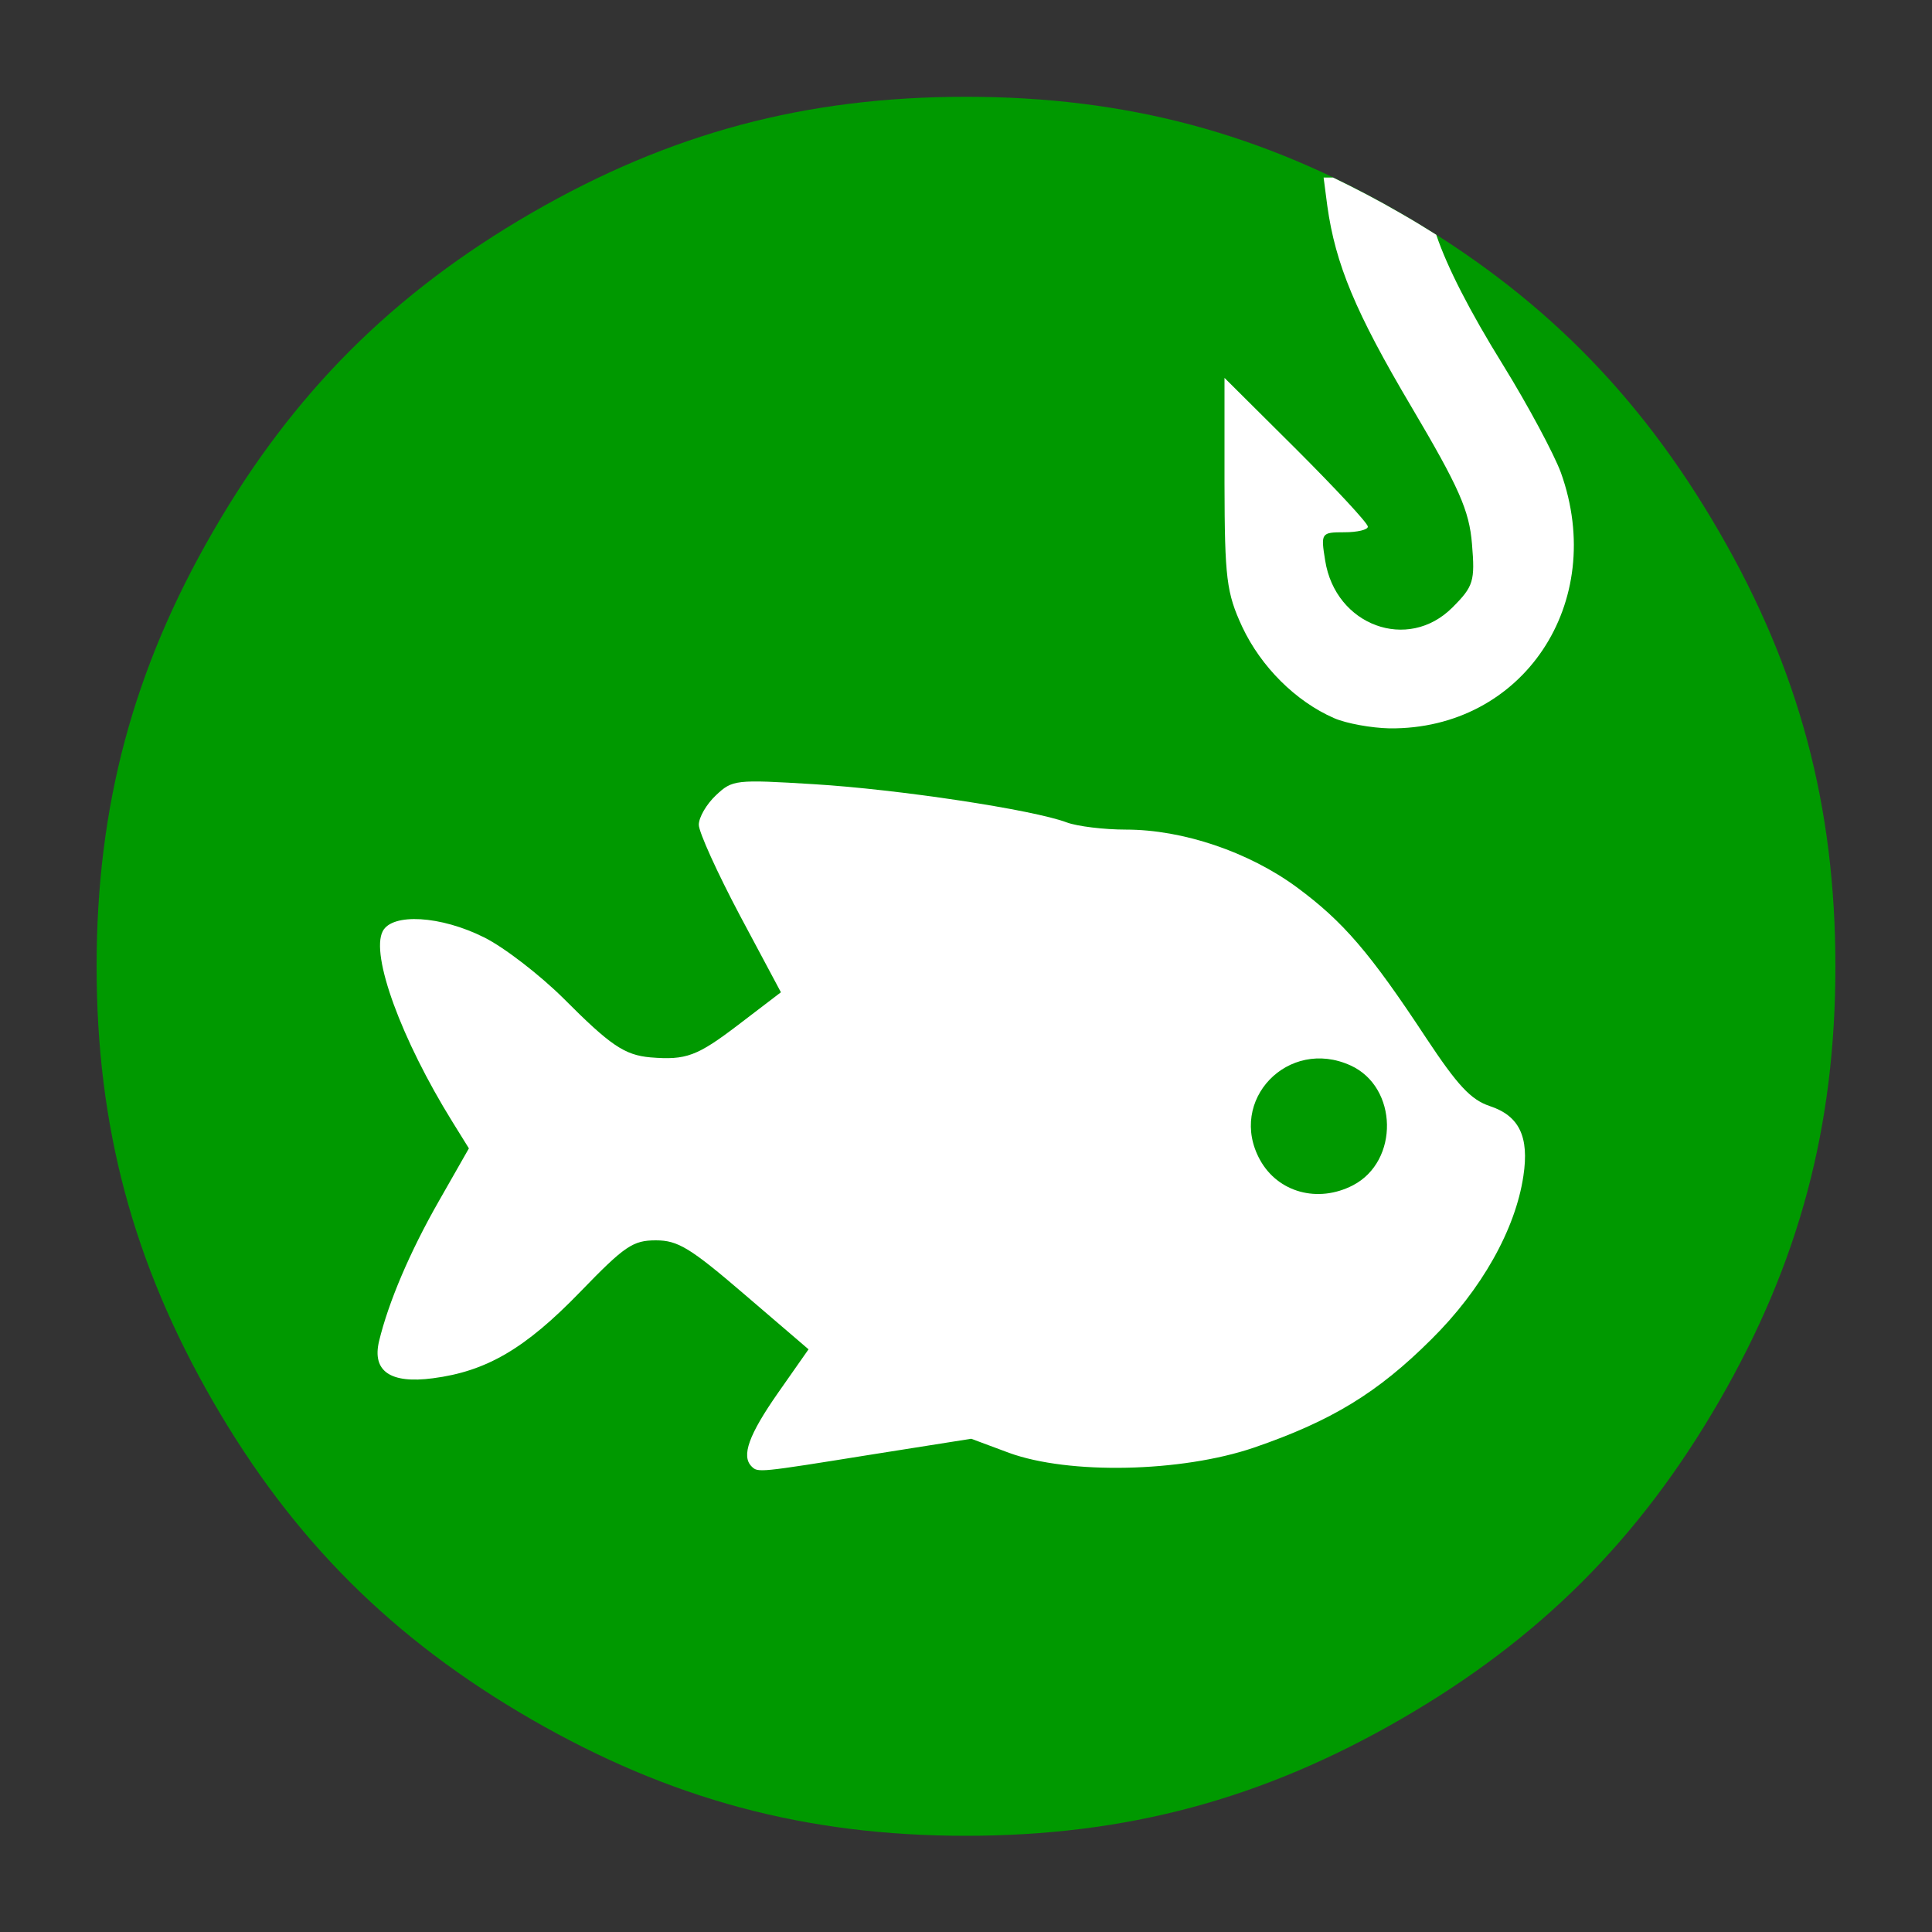 <?xml version="1.0" encoding="UTF-8"?>

<svg version="1.2" baseProfile="tiny" width="100mm" height="100mm" viewBox="0 0 10000 10000" preserveAspectRatio="xMidYMid" fill-rule="evenodd" stroke-width="28.222" stroke-linejoin="round" xmlns="http://www.w3.org/2000/svg" xmlns:xlink="http://www.w3.org/1999/xlink" xml:space="preserve">
 <rect x="0" y="0" width="10000" height="10000" fill="#333333" stroke="none"/>
 <g visibility="visible" id="MasterSlide_1_Standard">
  <desc>Master slide
  </desc>
  <rect fill="none" stroke="none" x="0" y="0" width="10000" height="10000"/>
 </g>
 <g visibility="visible" id="Slide_1_page402">
  <g>
   <path fill="rgb(0,153,0)" stroke="none" d="M 9500,5002 C 9500,5830 9313,6535 8898,7253 8483,7970 7967,8485 7250,8899 6533,9313 5828,9502 4999,9502 4170,9502 3468,9313 2750,8899 2033,8485 1516,7970 1102,7253 688,6535 500,5830 500,5002 500,4174 688,3468 1102,2752 1516,2035 2033,1518 2750,1103 3468,688 4171,501 4999,501 5829,501 6533,688 7250,1103 7967,1518 8483,2035 8898,2752 9313,3468 9500,4174 9500,5002 Z"/>
   <rect fill="none" stroke="none" x="500" y="501" width="9001" height="9002"/>
  </g>
  <g>
   <path fill="rgb(255,255,255)" stroke="none" d="M 7003,6135 C 7243,6010 7236,5627 6991,5515 6667,5367 6352,5696 6522,6004 6615,6172 6821,6229 7003,6135 Z M 4026,7211 L 4185,6984 3856,6702 C 3573,6459 3509,6420 3395,6420 3276,6420 3234,6448 3002,6688 2718,6981 2518,7098 2240,7134 2020,7163 1925,7097 1962,6942 2010,6742 2121,6480 2272,6216 L 2427,5944 2342,5807 C 2077,5380 1917,4942 1981,4820 2030,4725 2281,4739 2506,4852 2609,4903 2794,5046 2917,5168 3160,5412 3233,5461 3367,5473 3552,5488 3608,5467 3822,5304 L 4042,5136 3829,4737 C 3713,4518 3617,4307 3617,4269 3617,4231 3656,4163 3706,4116 3791,4036 3806,4034 4213,4059 4646,4085 5348,4191 5522,4257 5576,4277 5714,4294 5828,4294 6122,4294 6463,4409 6713,4593 6952,4770 7089,4928 7382,5373 7545,5619 7613,5692 7711,5725 7863,5775 7916,5883 7885,6087 7844,6363 7669,6675 7408,6933 7131,7209 6892,7355 6490,7493 6114,7621 5533,7633 5223,7520 L 5027,7447 4509,7529 C 3923,7623 3923,7623 3890,7590 3836,7536 3876,7426 4026,7211 Z"/>
   <rect fill="none" stroke="none" x="1954" y="4045" width="5941" height="3567"/>
  </g>
  <g>
   <path fill="rgb(255,255,255)" stroke="none" d="M 7250,1104 C 7313,1140 7374,1177 7434,1215 7491,1384 7608,1612 7779,1888 7910,2100 8044,2351 8079,2446 8321,3120 7883,3777 7192,3770 7099,3768 6969,3745 6905,3717 6706,3630 6527,3451 6430,3245 6348,3068 6339,2993 6338,2502 L 6338,1956 6709,2325 C 6913,2529 7080,2708 7080,2726 7080,2742 7026,2755 6958,2755 6838,2755 6836,2759 6859,2901 6912,3238 7287,3376 7518,3144 7627,3035 7635,3008 7619,2816 7605,2642 7552,2523 7305,2105 7016,1617 6912,1367 6870,1065 L 6851,919 6900,919 C 7016,975 7133,1036 7250,1104 Z"/>
   <rect fill="none" stroke="none" x="6338" y="919" width="1810" height="2853"/>
  </g>
 </g>
</svg>